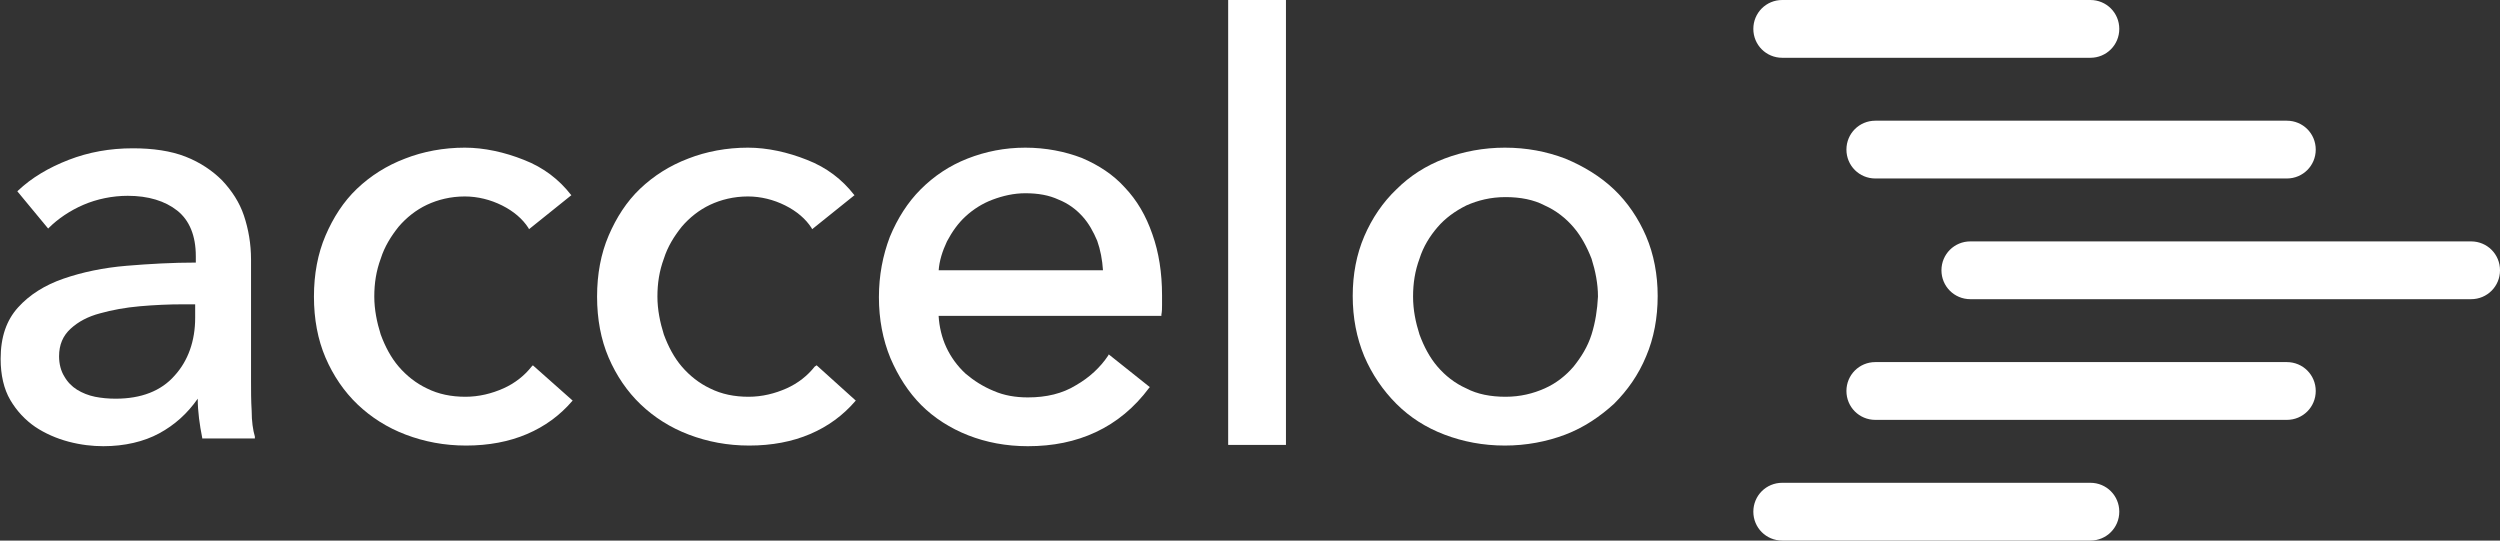 <?xml version="1.0" encoding="utf-8"?>
<!-- Generator: Adobe Illustrator 26.0.2, SVG Export Plug-In . SVG Version: 6.00 Build 0)  -->
<svg version="1.1" id="Layer_1" xmlns="http://www.w3.org/2000/svg" xmlns:xlink="http://www.w3.org/1999/xlink" x="0px" y="0px"
	 viewBox="0 0 389.4 84.2" style="enable-background:new 0 0 389.4 84.2;" xml:space="preserve">
<rect x="0" y="0" width="389.4" height="84.2" fill="#333333" stroke="none"/>
<style type="text/css">
	.st0{fill:#FFFFFF;}
	.st1{fill-rule:evenodd;clip-rule:evenodd;fill:#FFFFFF;}
</style>
<g>
	<path class="st0" d="M39.2,64c-0.1-1.6-0.1-3.2-0.1-4.6v-19c0-2.4-0.4-4.7-1.1-6.8c-0.7-2.1-1.9-3.9-3.4-5.5
		c-1.5-1.5-3.4-2.8-5.7-3.7c-2.3-0.9-5.1-1.3-8.2-1.3c-3.6,0-6.9,0.6-10,1.8c-3.1,1.2-5.8,2.8-7.9,4.8l-0.1,0.1l4.8,5.8l0.1-0.1
		c1.4-1.4,3.3-2.7,5.4-3.6s4.5-1.4,6.9-1.4c3.2,0,5.8,0.8,7.7,2.3c1.9,1.5,2.9,3.9,2.9,7.1v1c-3.6,0-7.2,0.2-10.8,0.5s-6.9,1-9.8,2
		s-5.3,2.5-7.1,4.5s-2.7,4.6-2.7,8c0,2.5,0.5,4.7,1.5,6.4c1,1.7,2.3,3.1,3.9,4.2c1.5,1,3.3,1.8,5.2,2.3s3.7,0.7,5.4,0.7
		c3.3,0,6.3-0.7,8.7-2s4.4-3.1,6-5.4c0,2,0.3,4.1,0.7,6.1v0.1h8.2V68C39.4,67,39.2,65.6,39.2,64z M30.4,49.5c0,3.6-1.1,6.7-3.2,9
		c-2.1,2.4-5.2,3.6-9.2,3.6c-1.1,0-2.2-0.1-3.2-0.3s-2-0.6-2.8-1.1s-1.5-1.2-2-2.1c-0.5-0.8-0.8-1.9-0.8-3.1c0-1.8,0.6-3.2,1.8-4.3
		s2.7-1.9,4.6-2.4c1.8-0.5,3.9-0.9,6.2-1.1c2.3-0.2,4.5-0.3,6.7-0.3h1.9V49.5z"/>
	<path class="st0" d="M82.8,57.1c-1.1,1.4-2.6,2.6-4.4,3.4c-1.8,0.8-3.8,1.3-5.9,1.3c-2.2,0-4.2-0.4-6-1.3c-1.7-0.8-3.2-2-4.4-3.4
		s-2.1-3.1-2.8-5c-0.6-1.9-1-3.9-1-5.9c0-2.1,0.3-4,1-5.9c0.6-1.9,1.6-3.5,2.8-5c1.2-1.4,2.7-2.6,4.4-3.4c1.7-0.8,3.7-1.3,5.9-1.3
		c2,0,4,0.5,5.8,1.4c1.8,0.9,3.2,2.1,4.1,3.5l0.1,0.2l6.6-5.3l-0.1-0.1c-1.8-2.3-4.2-4.2-7.3-5.4c-3-1.2-6.2-1.9-9.2-1.9
		c-3.3,0-6.5,0.6-9.3,1.7c-2.9,1.1-5.4,2.7-7.5,4.7s-3.7,4.5-4.9,7.3s-1.8,6-1.8,9.5s0.6,6.7,1.8,9.5s2.9,5.3,5,7.3
		c2.1,2,4.6,3.6,7.5,4.7c2.9,1.1,6,1.7,9.4,1.7c3.5,0,6.7-0.6,9.5-1.8c2.8-1.2,5.1-2.9,7-5.1l0.1-0.1L83,56.9L82.8,57.1z"/>
	<path class="st0" d="M126.9,57.1c-1.1,1.4-2.6,2.6-4.4,3.4c-1.8,0.8-3.8,1.3-5.9,1.3c-2.2,0-4.2-0.4-6-1.3c-1.7-0.8-3.2-2-4.4-3.4
		c-1.2-1.4-2.1-3.1-2.8-5c-0.6-1.9-1-3.9-1-5.9c0-2.1,0.3-4,1-5.9c0.6-1.9,1.6-3.5,2.8-5c1.2-1.4,2.7-2.6,4.4-3.4
		c1.7-0.8,3.7-1.3,5.9-1.3c2,0,4,0.5,5.8,1.4c1.8,0.9,3.2,2.1,4.1,3.5l0.1,0.2l6.6-5.3l-0.1-0.1c-1.8-2.3-4.2-4.2-7.3-5.4
		c-3-1.2-6.2-1.9-9.2-1.9c-3.3,0-6.5,0.6-9.3,1.7c-2.9,1.1-5.4,2.7-7.5,4.7s-3.7,4.5-4.9,7.3c-1.2,2.8-1.8,6-1.8,9.5
		s0.6,6.7,1.8,9.5c1.2,2.8,2.9,5.3,5,7.3c2.1,2,4.6,3.6,7.5,4.7s6,1.7,9.4,1.7c3.5,0,6.7-0.6,9.5-1.8c2.8-1.2,5.1-2.9,7-5.1l0.1-0.1
		l-6.1-5.5L126.9,57.1z"/>
	<path class="st0" d="M175.2,29.2c-1.8-2-4.1-3.5-6.7-4.6c-2.6-1-5.6-1.6-8.8-1.6s-6.2,0.6-9,1.7s-5.2,2.7-7.3,4.8
		c-2,2-3.6,4.5-4.8,7.4c-1.1,2.9-1.7,6-1.7,9.4s0.6,6.6,1.8,9.5c1.2,2.8,2.8,5.3,4.8,7.3c2,2,4.5,3.6,7.3,4.7s5.9,1.7,9.3,1.7
		c3.9,0,7.4-0.7,10.6-2.2c3.2-1.5,6-3.8,8.3-6.9l0.1-0.1l-6.4-5.1l-0.1,0.2c-1.2,1.8-2.9,3.4-5,4.6c-2.1,1.3-4.6,1.9-7.5,1.9
		c-1.9,0-3.7-0.3-5.3-1c-1.7-0.7-3.1-1.6-4.4-2.7c-1.3-1.2-2.3-2.6-3-4.1s-1.1-3.2-1.2-4.9h34.7V49c0.1-0.5,0.1-1,0.1-1.5V46
		c0-3.5-0.5-6.7-1.5-9.5C178.5,33.6,177.1,31.2,175.2,29.2z M146.2,42.2c0.1-1.6,0.6-3.1,1.3-4.6c0.8-1.5,1.7-2.8,2.9-3.9
		c1.2-1.1,2.6-2,4.2-2.6c1.6-0.6,3.3-1,5.1-1c2,0,3.7,0.3,5.2,1c1.5,0.6,2.7,1.5,3.7,2.6c1,1.1,1.7,2.4,2.3,3.8
		c0.5,1.4,0.8,3,0.9,4.6h-25.6V42.2z"/>
	<rect x="191.3" class="st0" width="9" height="69.3"/>
	<path class="st0" d="M256.4,36.8c-1.2-2.8-2.9-5.3-5-7.3s-4.7-3.6-7.6-4.8c-2.9-1.1-6-1.7-9.4-1.7c-3.3,0-6.5,0.6-9.4,1.7
		s-5.4,2.7-7.5,4.8c-2.1,2-3.8,4.5-5,7.3s-1.8,5.9-1.8,9.3c0,3.4,0.6,6.5,1.8,9.4c1.2,2.8,2.9,5.3,5,7.4c2.1,2.1,4.6,3.7,7.5,4.8
		c2.9,1.1,6,1.7,9.4,1.7c3.3,0,6.5-0.6,9.4-1.7s5.4-2.8,7.6-4.8c2.1-2.1,3.8-4.5,5-7.4c1.2-2.8,1.8-6,1.8-9.4
		C258.2,42.8,257.6,39.6,256.4,36.8z M247.9,52.1c-0.6,1.9-1.6,3.5-2.8,5c-1.2,1.4-2.7,2.6-4.5,3.4c-1.8,0.8-3.8,1.3-6.1,1.3
		s-4.4-0.4-6.1-1.3c-1.8-0.8-3.3-2-4.5-3.4s-2.1-3.1-2.8-5c-0.6-1.9-1-3.8-1-5.9c0-2.1,0.3-4,1-5.9c0.6-1.9,1.6-3.5,2.8-4.9
		s2.7-2.5,4.5-3.4c1.8-0.8,3.8-1.3,6.1-1.3s4.4,0.4,6.1,1.3c1.8,0.8,3.3,2,4.5,3.4s2.1,3.1,2.8,4.9c0.6,1.9,1,3.9,1,5.9
		C248.8,48.2,248.5,50.2,247.9,52.1z"/>
	<path class="st1" d="M360.7,60.9L360.7,60.9c0,2.5-2,4.5-4.5,4.5h-64.1c-2.5,0-4.5-2-4.5-4.5l0,0c0-2.5,2-4.5,4.5-4.5h64.1
		C358.7,56.4,360.7,58.4,360.7,60.9z"/>
	<path class="st1" d="M330.1,4.5L330.1,4.5c0,2.5-2,4.5-4.5,4.5h-48c-2.5,0-4.5-2-4.5-4.5l0,0c0-2.5,2-4.5,4.5-4.5h48
		C328.1,0,330.1,2,330.1,4.5z"/>
	<path class="st1" d="M360.7,23.3L360.7,23.3c0,2.5-2,4.5-4.5,4.5h-64.1c-2.5,0-4.5-2-4.5-4.5l0,0c0-2.5,2-4.5,4.5-4.5h64.1
		C358.7,18.8,360.7,20.8,360.7,23.3z"/>
	<path class="st1" d="M389.4,42.1L389.4,42.1c0,2.5-2,4.5-4.5,4.5h-78c-2.5,0-4.5-2-4.5-4.5l0,0c0-2.5,2-4.5,4.5-4.5h78
		C387.4,37.6,389.4,39.6,389.4,42.1z"/>
	<path class="st1" d="M330.1,79.7L330.1,79.7c0,2.5-2,4.5-4.5,4.5h-48c-2.5,0-4.5-2-4.5-4.5l0,0c0-2.5,2-4.5,4.5-4.5h48
		C328.1,75.2,330.1,77.2,330.1,79.7z"/>
</g>
</svg>
